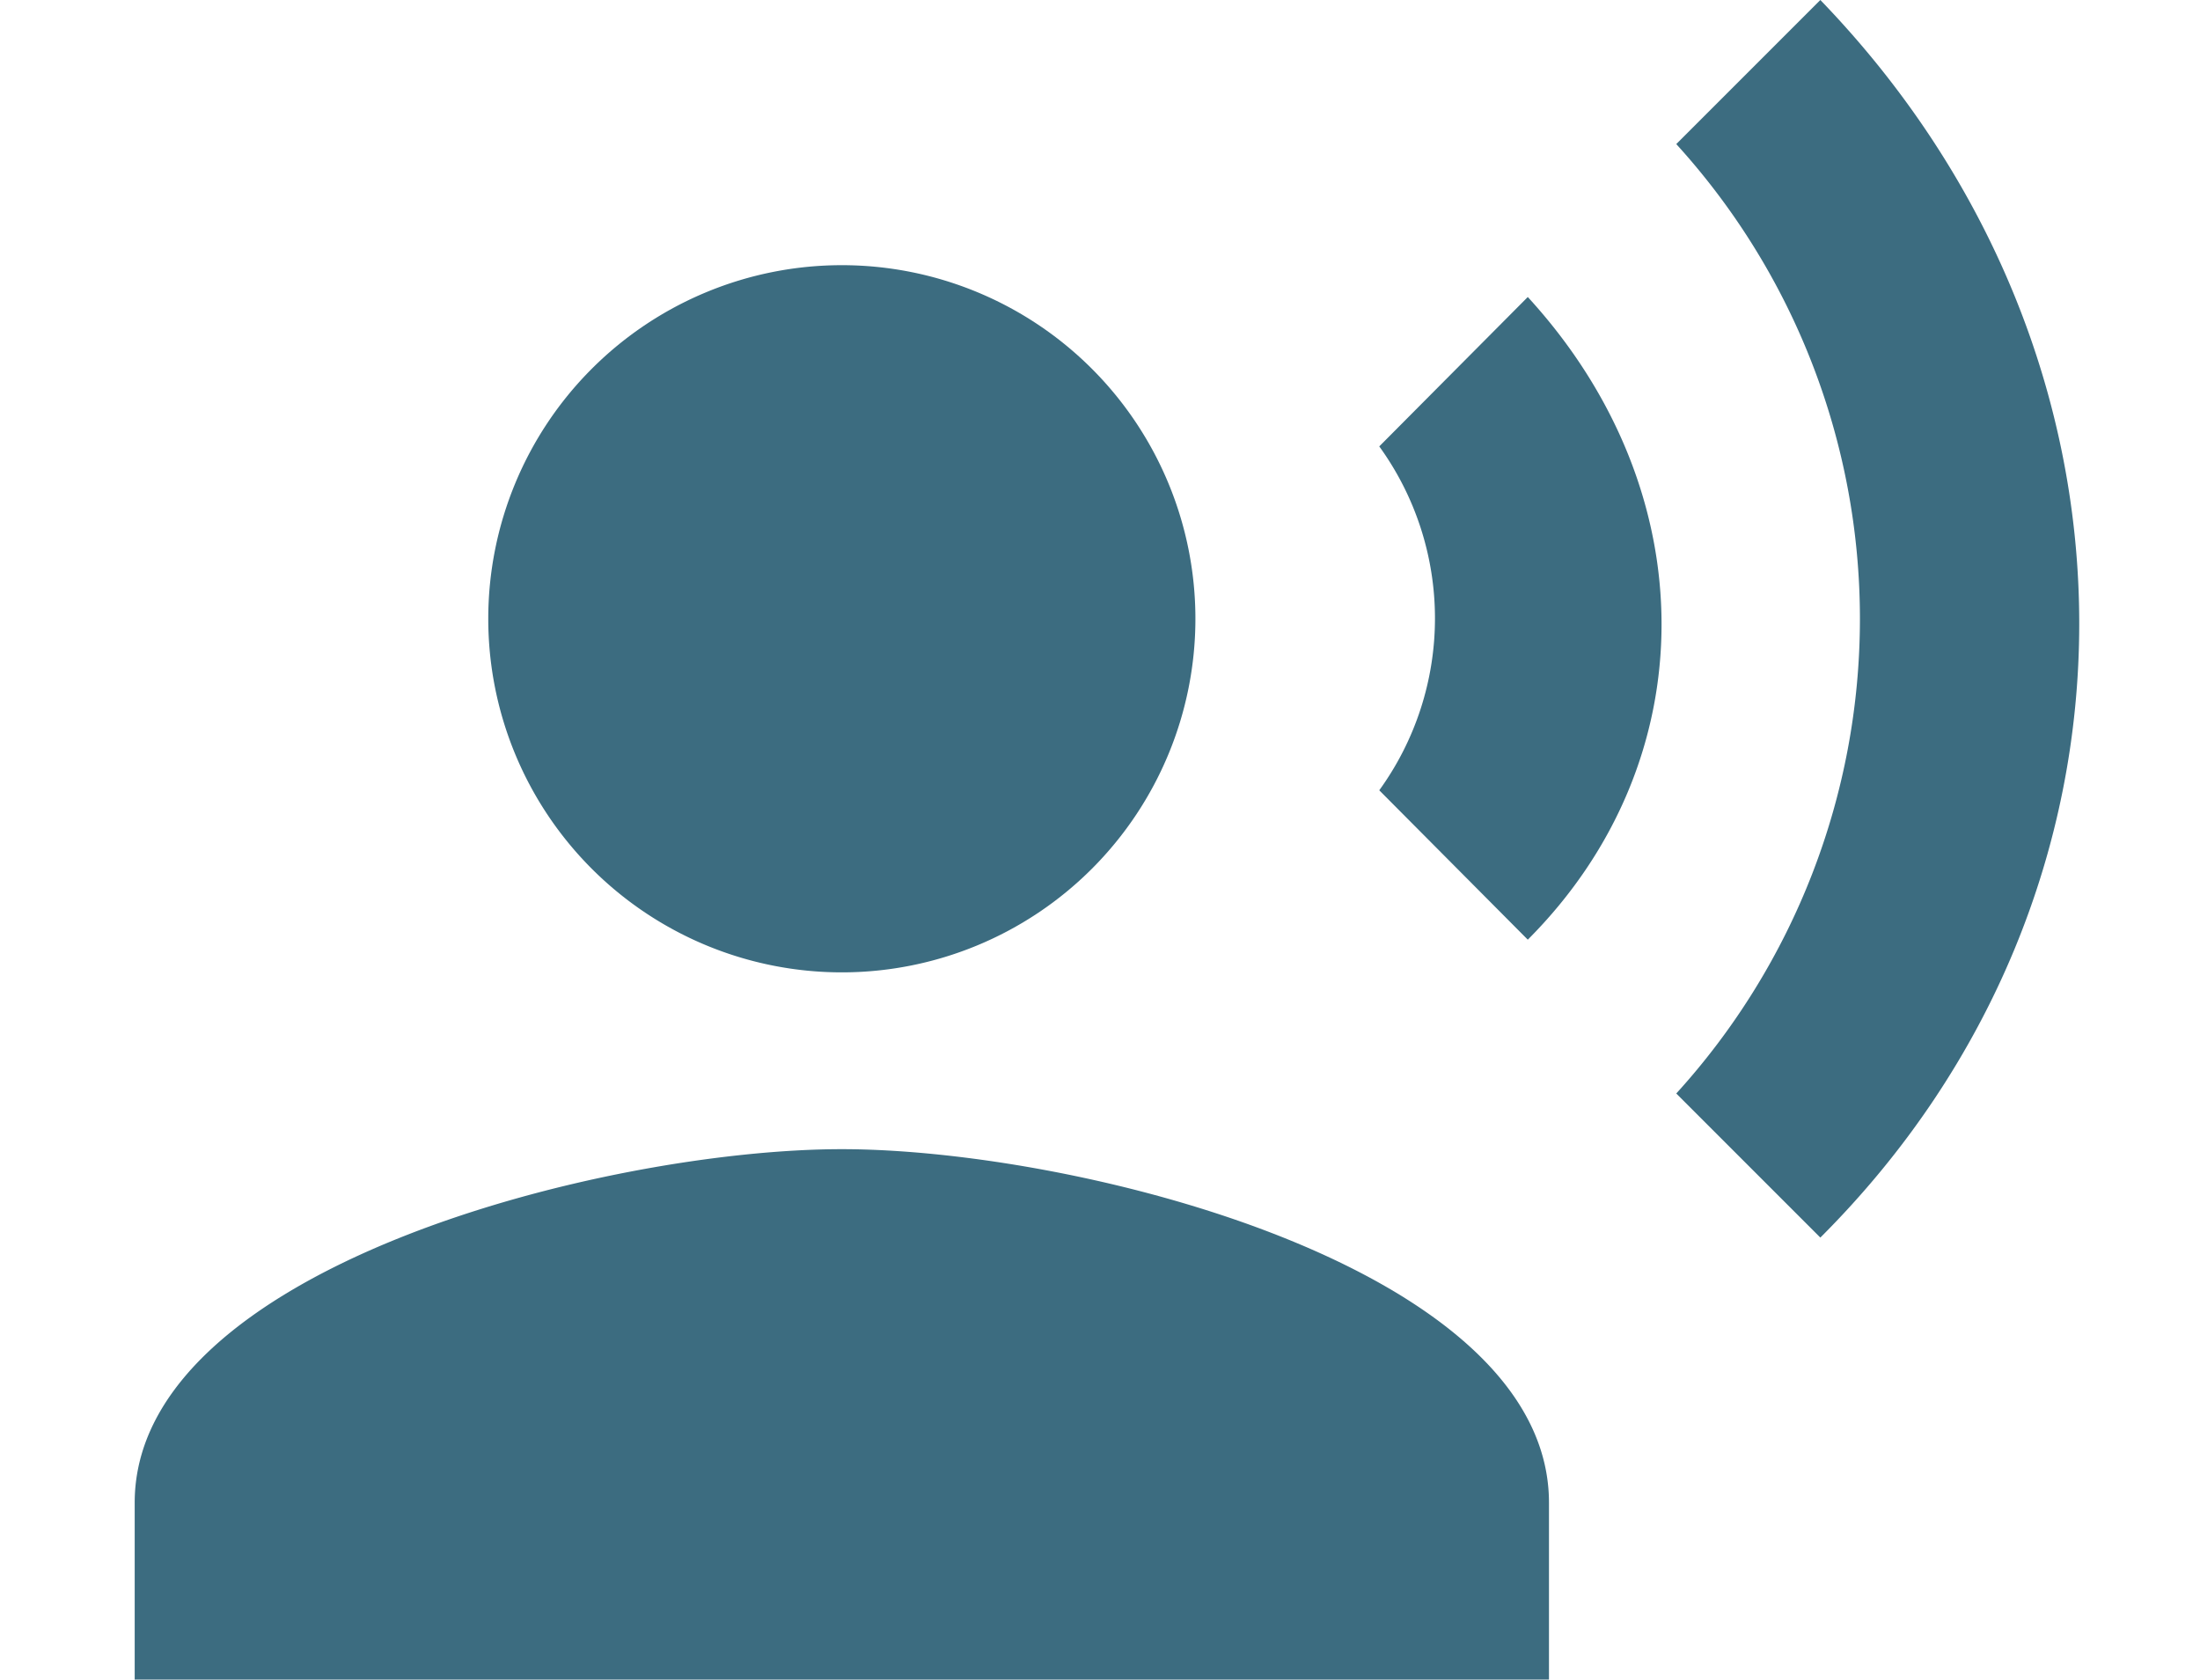 <svg xmlns="http://www.w3.org/2000/svg" xmlns:xlink="http://www.w3.org/1999/xlink" width="49" height="37.41" viewBox="0 0 49 37.41">
  <defs>
    <clipPath id="clip-path">
      <rect id="長方形_97" data-name="長方形 97" width="49" height="37.41" transform="translate(-3221 -853)" fill="#fff"/>
    </clipPath>
  </defs>
  <g id="マスクグループ_41" data-name="マスクグループ 41" transform="translate(3221 853)" clip-path="url(#clip-path)">
    <g id="Icon_material-record-voice-over" data-name="Icon material-record-voice-over" transform="translate(-3219.5 -856)">
      <path id="パス_571" data-name="パス 571" d="M23.25,15.375A7.875,7.875,0,1,1,15.375,7.5a7.875,7.875,0,0,1,7.875,7.875Z" transform="translate(1.875 1.406)" fill="#3c6c80"/>
      <path id="パス_572" data-name="パス 572" d="M17.25,28.594c-5.257,0-15.75,2.638-15.75,7.875v3.938H33V36.469C33,31.232,22.507,28.594,17.25,28.594ZM32.528,9.615,29.22,12.942a6.531,6.531,0,0,1,0,7.659l3.308,3.327C36.5,19.951,36.5,13.946,32.528,9.615ZM39.044,3,35.835,6.209a15.708,15.708,0,0,1,0,21.145l3.209,3.209C46.723,22.9,46.742,10.974,39.044,3Z" fill="#3c6c80"/>
    </g>
  </g>
</svg>
